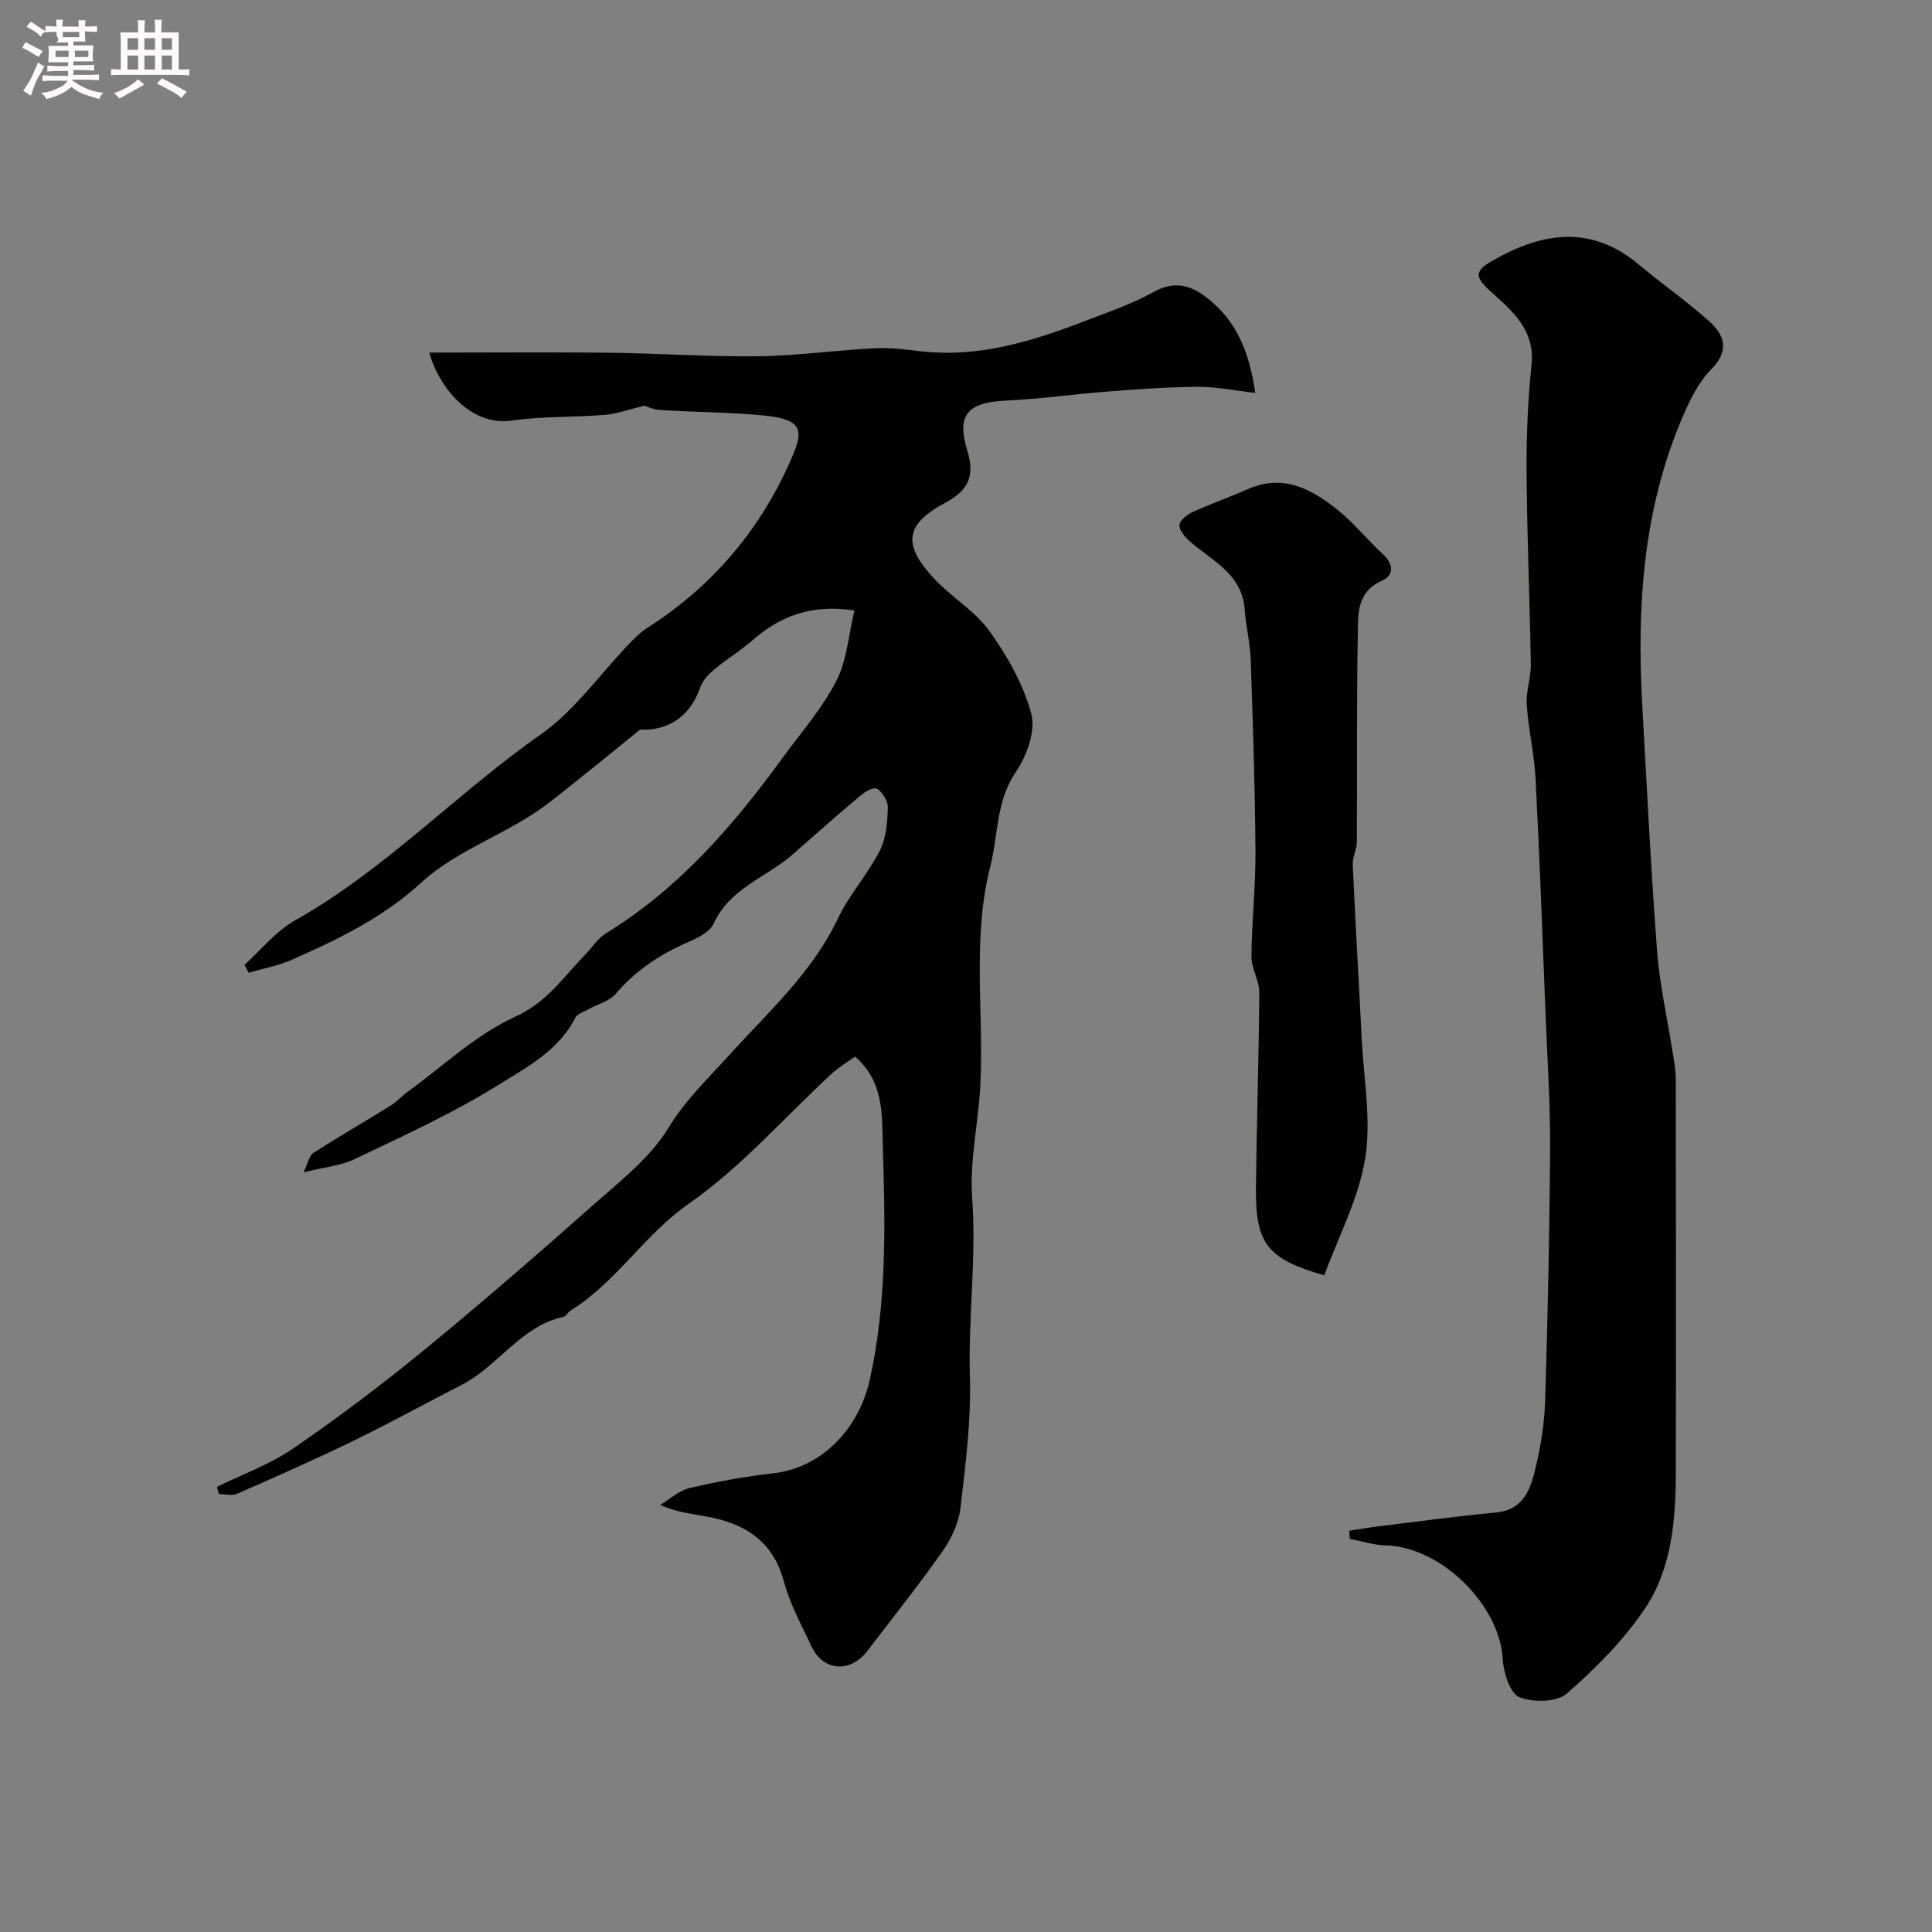 <svg enable-background="new 0 0 400 400" viewBox="0 0 400 400" xmlns="http://www.w3.org/2000/svg"><rect x="0" y="0" width="400" height="400" fill="#808080" stroke="none"/><path d="m6.8 9.5c.6.3 1.3.7 2.1 1.1-.4.4-.7.8-.9 1.2-.7-.4-1.3-.8-1.8-1.1s-1.1-.6-1.6-.8c.2-.4.5-.8.7-1.2.4.2.8.5 1.5.8zm.9 6.9c-.3.6-.5 1.1-.7 1.7s-.4 1.1-.6 1.7c-.6-.4-1.1-.7-1.6-1 .7-1 1.2-1.8 1.5-2.4.3-.5.6-1.1.8-1.7.3-.6.5-1.2.8-1.8.3.3.8.6 1.3.8-.7 1.3-1.2 2.2-1.5 2.7zm.1-11c.4.3 1 .7 1.7 1.1-.5.2-.8.6-1.1 1.1-.5-.6-1-1-1.4-1.2s-.9-.6-1.5-.8c.2-.4.5-.7.9-1.1.5.3.9.6 1.4.9zm10.5 13.1c1 .4 2 .6 3.1.7-.4.4-.7.8-.8 1.3-.9-.2-1.9-.6-3-.9-1-.4-2-.9-2.8-1.6-.5.4-1.1.9-1.9 1.3s-1.9.9-3.3 1.2c-.1-.3-.5-.8-1.1-1.3 1 0 2.1-.3 3.2-.8 1.2-.5 1.9-1 2.3-1.7h-3.2c-.4 0-1 0-2 .1v-1.2c1 0 1.7.1 2 .1h3.3v-1h-2.3c-.2 0-.9 0-2 .1v-1.2c1.2 0 1.9.1 2 .1h2.3v-.8h-4.1c0-.7.1-1.2.1-1.6 0-.5 0-1.1-.1-1.8h4.1v-.7h-2.5c1-.6.1-1.1.1-1.6v-.6h-.5c-.4 0-1 0-1.8.1v-1.3c1.2 0 1.9.1 2.1.1h.2c0-.3 0-.8-.1-1.4h1.4c0 .6-.1 1-.1 1.4h3.4c0-.4 0-.8-.1-1.3h1.5c0 .4-.1.9-.1 1.3.7 0 1.5 0 2.5-.1v1.2c-1 0-1.8-.1-2.5-.1v.6c0 .3 0 .8.1 1.5h-2.5v.8h4.1c0 .7-.1 1.3-.1 1.8s0 1 .1 1.5h-4.1v.8h1.4c.8 0 1.8 0 2.9-.1v1.2c-1 0-1.9-.1-2.8-.1h-1.5v1h3.2c.3 0 1 0 2.1-.1v1.2c-1.1 0-1.8-.1-2.1-.1h-3.4l-.1.1c1.4 1 2.4 1.5 3.4 1.9zm-4.1-6.7v-1.3h-2.7v1.3zm2.2-4.1v-1.1h-3.4v1.1zm1.9 4.1v-1.3h-2.8v1.3z" fill="#fcfafa"/><path d="m37 6.7v2.3 5.4c1 0 1.8 0 2.2-.1v1.3c-.6 0-1.5-.1-2.5-.1h-11.9c-.7 0-1.3 0-1.8.1v-1.3c.5 0 1.1.1 2 .1v-5.2c0-1 0-1.8-.1-2.5h3.7c0-1.3 0-2.1-.1-2.5h1.5c0 .4-.1 1.3-.1 2.5h2.2c0-1.2 0-2.1-.1-2.6h1.5c0 .4-.1 1.3-.1 2.6zm-12.3 13.7c-.3-.4-.7-.8-1.1-1.1 1.1-.4 2.1-.9 2.9-1.3.8-.5 1.5-1 2.1-1.6.4.4.9.8 1.3 1.1-2.5 1.4-4.2 2.4-5.2 2.9zm3.9-10.1v-2.4h-2.2v2.4zm0 4.1v-2.9h-2.2v2.9zm3.5-4.1v-2.4h-2.2v2.4zm0 4.1v-2.9h-2.2v2.9zm.4 2.9 1-1.1c.6.3 1.4.7 2.5 1.3s2 1.1 2.7 1.5c-.4.4-.8.8-1.1 1.3-.8-.8-2.5-1.7-5.1-3zm3.1-7v-2.4h-2.1v2.4zm0 4.1v-2.9h-2.1v2.9z" fill="#fcfafa"/><g fill="#010100"><path d="m259.89 81.34c-4.12-.46-7.99-1.27-11.86-1.25-6.27.03-12.54.5-18.79.98-6.92.53-13.82 1.53-20.75 1.85-8.13.38-10.54 2.83-8.19 10.5 1.64 5.34-.02 8.23-4.6 10.68-8.32 4.46-8.94 8.6-2.27 15.73 3.6 3.85 8.47 6.68 11.47 10.88 3.7 5.18 7.03 11.06 8.63 17.14.92 3.53-.96 8.66-3.2 11.96-4.16 6.11-3.64 13.08-5.31 19.62-3.83 15.03-1.25 30.37-2.07 45.55-.42 7.7-2.23 15.45-1.67 23.05.9 12.42-.84 24.71-.47 37.09.27 8.99-.9 18.07-1.95 27.04-.36 3.09-1.84 6.33-3.65 8.91-4.97 7.08-10.38 13.87-15.64 20.74-3.55 4.63-9.15 4.21-11.56-.94-2.08-4.42-4.47-8.81-5.73-13.48-2.25-8.32-8.01-11.92-15.77-13.37-3.05-.57-6.14-.86-9.85-2.42 2.03-1.21 3.92-3 6.12-3.52 5.7-1.34 11.5-2.39 17.31-3.05 10.08-1.14 17.7-9.21 19.96-19.28 3.64-16.15 3.21-32.54 2.72-48.85-.18-6.05.25-13-5.75-18.15-1.55 1.13-3.35 2.19-4.86 3.58-9.78 9.02-18.67 19.31-29.48 26.83-9.29 6.46-15.05 16.28-24.54 22.17-.55.34-.92 1.17-1.48 1.3-8.87 1.95-13.5 10.2-21.06 14.08-7.53 3.87-14.96 7.95-22.57 11.66-7.88 3.83-15.91 7.38-23.94 10.9-1.06.47-2.51.06-3.78.06-.13-.5-.26-1-.39-1.49 5.3-2.62 10.99-4.66 15.81-7.97 9.29-6.37 18.31-13.18 27.03-20.32 11.95-9.8 23.63-19.94 35.2-30.2 5.53-4.9 11.69-9.68 15.42-15.82 3.52-5.78 8.13-10.14 12.48-14.95 8.14-9 17.27-17.15 22.64-28.45 2.34-4.92 6.17-9.13 8.65-14 1.34-2.64 1.59-5.99 1.66-9.04.03-1.35-1.56-3.8-2.53-3.86-1.39-.09-3.02 1.4-4.31 2.49-4.34 3.66-8.59 7.43-12.85 11.18-5.43 4.77-13.03 6.97-16.36 14.32-.75 1.66-3.11 2.89-4.99 3.7-5.9 2.53-11.06 5.88-15.28 10.83-1.33 1.56-3.78 2.15-5.69 3.22-.94.53-2.28.92-2.69 1.74-3.45 6.85-10.13 10.29-16.04 13.98-9.37 5.84-19.54 10.45-29.53 15.24-2.98 1.43-6.5 1.74-10.7 2.79 1-2.08 1.22-3.5 2.02-4.01 5.29-3.38 10.73-6.53 16.07-9.84 1.24-.77 2.23-1.93 3.42-2.79 7.38-5.35 14.21-11.9 22.35-15.59 6.54-2.97 9.86-8.12 14.3-12.67 1.5-1.54 2.71-3.51 4.48-4.6 15.02-9.22 26.27-22.19 36.48-36.22 3.84-5.27 8.23-10.27 11.19-16.01 2.2-4.26 2.52-9.49 3.75-14.6-9.06-1.35-15.45 1.23-21.16 6.22-2.43 2.12-5.23 3.8-7.71 5.87-1.23 1.03-2.54 2.34-3.04 3.8-2.4 6.88-7.54 9.03-12.48 8.78-4.68 3.79-8.22 6.72-11.83 9.57-3.59 2.83-7.07 5.86-10.93 8.29-7.45 4.69-16.12 7.93-22.47 13.76-8.02 7.36-17.26 11.78-26.83 16.02-2.83 1.25-5.97 1.82-8.96 2.7-.29-.55-.59-1.09-.88-1.64 3.46-3.11 6.51-6.97 10.47-9.2 18.7-10.52 33.4-26.26 50.82-38.46 7.06-4.94 12.28-12.49 18.37-18.82 1.13-1.18 2.32-2.38 3.69-3.25 13.65-8.7 23.64-20.55 30.01-35.35 2.35-5.47 2.37-7.86-5.85-8.66-7.08-.69-14.23-.68-21.35-1.12-1.51-.09-2.99-.8-3.36-.91-3.28.79-5.67 1.7-8.11 1.9-6.42.52-12.93.27-19.28 1.18-8.3 1.24-15.03-6.47-17.13-14.07 12.37 0 24.93-.11 37.49.03 10.26.12 20.52.87 30.77.73 8.19-.11 16.37-1.34 24.57-1.68 3.91-.16 7.86.69 11.8.89 11.23.6 21.63-2.85 31.89-6.8 4.56-1.75 9.23-3.37 13.47-5.74 5.1-2.85 8.84-.78 12.41 2.4 5.24 4.7 7.49 10.92 8.6 18.51z"/><path d="m279.31 316.93c2.03-.31 4.05-.67 6.09-.92 8.11-.99 16.21-2.1 24.35-2.87 5.71-.54 7.11-4.82 8.14-9.09 1.1-4.58 1.87-9.34 2.02-14.05.53-17.42.92-34.85 1.02-52.28.05-9.26-.57-18.53-.94-27.79-.65-16.2-1.22-32.4-2.06-48.58-.27-5.19-1.49-10.32-1.84-15.51-.18-2.73.9-5.53.85-8.28-.21-13.21-.79-26.42-.88-39.64-.05-7.45.25-14.94 1.02-22.35.75-7.28-3.95-11.17-8.43-15.2-3.26-2.94-3.47-4.19.24-6.33 10.28-5.93 20.44-7.64 30.43.75 4.76 4 9.91 7.56 14.53 11.71 3.2 2.87 4.31 6.04.45 9.96-2.66 2.7-4.48 6.45-6 10.02-8.14 19.05-9.43 39.1-8.29 59.47.95 16.98 1.79 33.98 3.07 50.94.52 6.93 2.1 13.79 3.17 20.68.3 1.94.7 3.9.7 5.84.05 27.18.07 54.35.01 81.53-.02 9.73-.83 19.65-6.24 27.86-4.39 6.66-10.27 12.52-16.3 17.81-2.07 1.82-7.06 1.93-9.86.76-1.96-.82-3.28-5.09-3.44-7.9-.62-11.21-12.8-23.23-24.2-23.51-2.49-.06-4.97-.88-7.45-1.35-.03-.57-.09-1.13-.16-1.68z"/><path d="m274.18 264.04c-11.88-3.41-14.28-6.52-14.15-18.3.15-13.42.61-26.85.69-40.27.02-2.46-1.64-4.94-1.62-7.4.06-7.27.88-14.53.83-21.8-.09-13.27-.53-26.53-.99-39.79-.12-3.43-1-6.82-1.24-10.25-.52-7.48-6.82-10.13-11.45-14.23-.97-.86-2.15-2.26-2.05-3.31.09-.99 1.58-2.16 2.72-2.68 3.69-1.69 7.56-3.02 11.27-4.68 7.41-3.33 13.38-.11 18.86 4.32 3.35 2.71 6.08 6.17 9.27 9.09 2.37 2.18 2.24 4.45-.33 5.56-3.96 1.71-4.75 5.22-4.82 8.38-.33 15.18-.16 30.38-.25 45.57-.01 1.6-.92 3.2-.85 4.78.55 12.04 1.26 24.07 1.86 36.1.41 8.26 2.01 16.74.71 24.74-1.35 8.32-5.54 16.18-8.46 24.17z"/></g></svg>